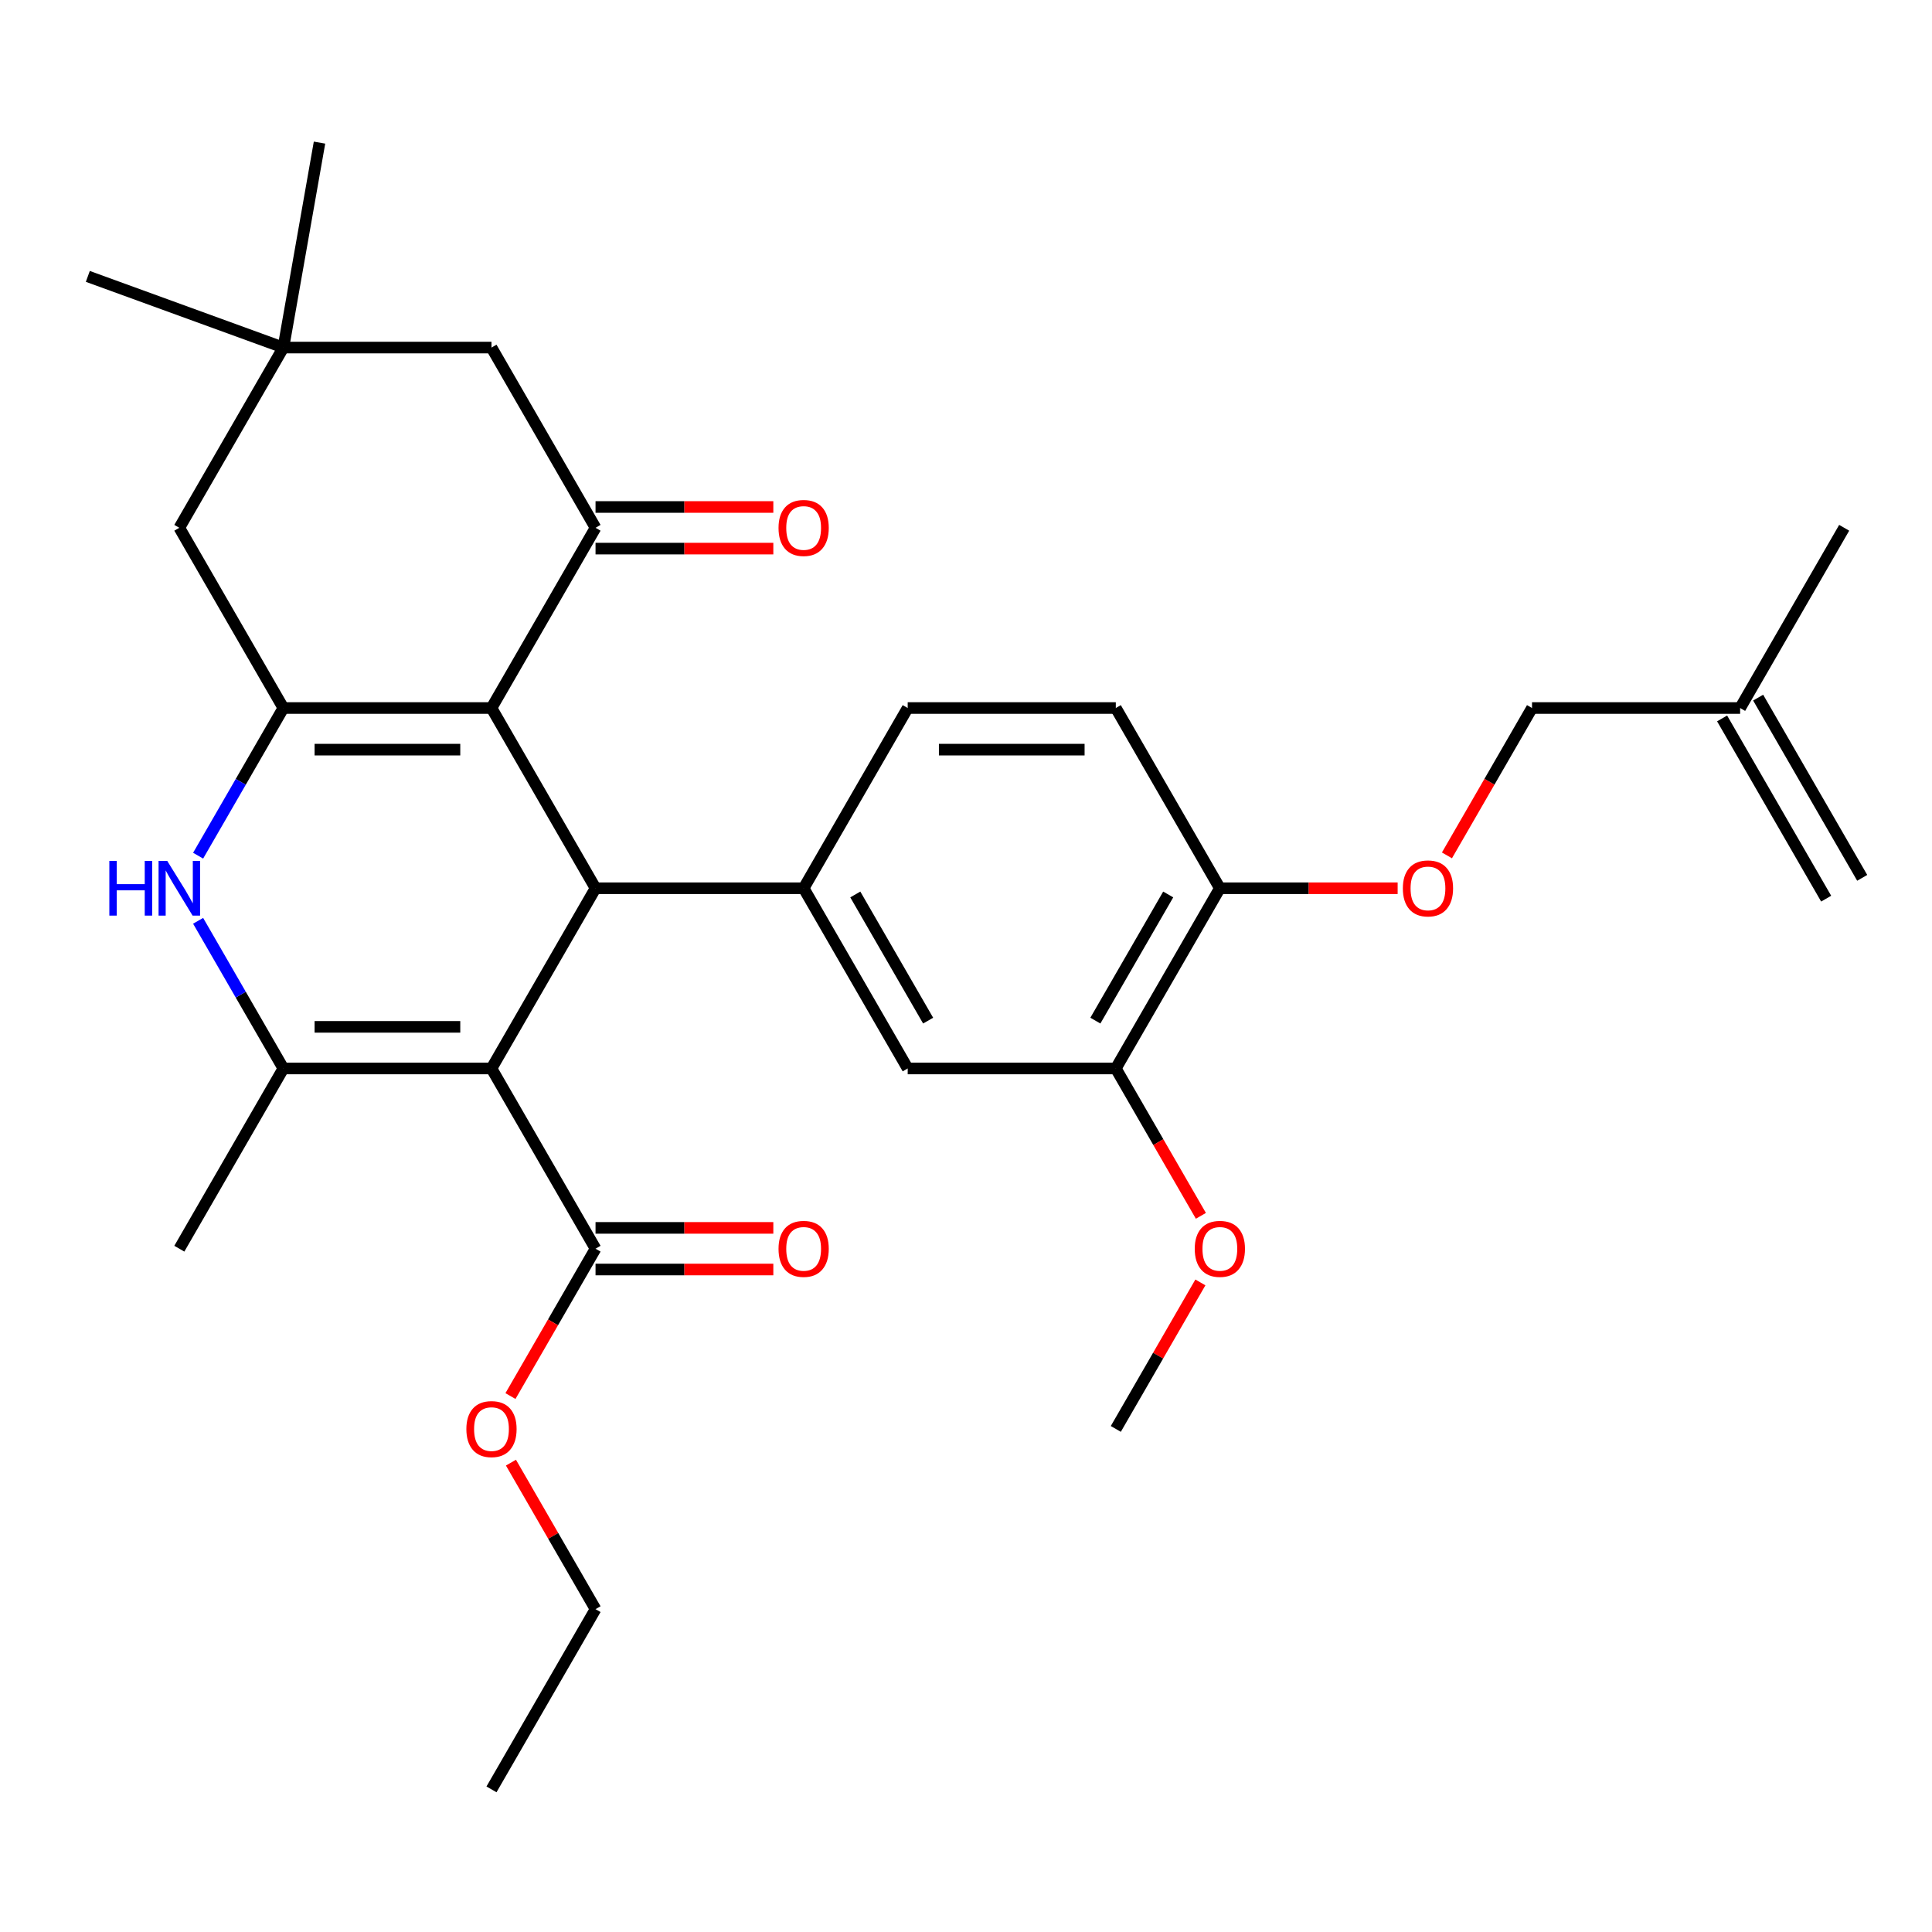 <?xml version='1.0' encoding='iso-8859-1'?>
<svg version='1.1' baseProfile='full'
              xmlns='http://www.w3.org/2000/svg'
                      xmlns:rdkit='http://www.rdkit.org/xml'
                      xmlns:xlink='http://www.w3.org/1999/xlink'
                  xml:space='preserve'
width='1000px' height='1000px' viewBox='0 0 1000 1000'>
<!-- END OF HEADER -->
<rect style='opacity:1.0;fill:#FFFFFF;stroke:none' width='1000' height='1000' x='0' y='0'> </rect>
<path class='bond-1' d='M 254.391,553.04 L 308.249,459.755' style='fill:none;fill-rule:evenodd;stroke:#000000;stroke-width:6px;stroke-linecap:butt;stroke-linejoin:miter;stroke-opacity:1' />
<path class='bond-3' d='M 254.391,553.04 L 146.675,553.04' style='fill:none;fill-rule:evenodd;stroke:#000000;stroke-width:6px;stroke-linecap:butt;stroke-linejoin:miter;stroke-opacity:1' />
<path class='bond-3' d='M 238.233,531.497 L 162.832,531.497' style='fill:none;fill-rule:evenodd;stroke:#000000;stroke-width:6px;stroke-linecap:butt;stroke-linejoin:miter;stroke-opacity:1' />
<path class='bond-7' d='M 254.391,553.04 L 308.249,646.325' style='fill:none;fill-rule:evenodd;stroke:#000000;stroke-width:6px;stroke-linecap:butt;stroke-linejoin:miter;stroke-opacity:1' />
<path class='bond-0' d='M 254.391,366.47 L 308.249,459.755' style='fill:none;fill-rule:evenodd;stroke:#000000;stroke-width:6px;stroke-linecap:butt;stroke-linejoin:miter;stroke-opacity:1' />
<path class='bond-5' d='M 254.391,366.47 L 308.249,273.185' style='fill:none;fill-rule:evenodd;stroke:#000000;stroke-width:6px;stroke-linecap:butt;stroke-linejoin:miter;stroke-opacity:1' />
<path class='bond-31' d='M 254.391,366.47 L 146.675,366.47' style='fill:none;fill-rule:evenodd;stroke:#000000;stroke-width:6px;stroke-linecap:butt;stroke-linejoin:miter;stroke-opacity:1' />
<path class='bond-31' d='M 238.233,388.013 L 162.832,388.013' style='fill:none;fill-rule:evenodd;stroke:#000000;stroke-width:6px;stroke-linecap:butt;stroke-linejoin:miter;stroke-opacity:1' />
<path class='bond-6' d='M 308.249,459.755 L 415.965,459.755' style='fill:none;fill-rule:evenodd;stroke:#000000;stroke-width:6px;stroke-linecap:butt;stroke-linejoin:miter;stroke-opacity:1' />
<path class='bond-2' d='M 146.675,366.47 L 124.611,404.686' style='fill:none;fill-rule:evenodd;stroke:#000000;stroke-width:6px;stroke-linecap:butt;stroke-linejoin:miter;stroke-opacity:1' />
<path class='bond-2' d='M 124.611,404.686 L 102.547,442.902' style='fill:none;fill-rule:evenodd;stroke:#0000FF;stroke-width:6px;stroke-linecap:butt;stroke-linejoin:miter;stroke-opacity:1' />
<path class='bond-9' d='M 146.675,366.47 L 92.817,273.185' style='fill:none;fill-rule:evenodd;stroke:#000000;stroke-width:6px;stroke-linecap:butt;stroke-linejoin:miter;stroke-opacity:1' />
<path class='bond-4' d='M 146.675,553.04 L 124.611,514.824' style='fill:none;fill-rule:evenodd;stroke:#000000;stroke-width:6px;stroke-linecap:butt;stroke-linejoin:miter;stroke-opacity:1' />
<path class='bond-4' d='M 124.611,514.824 L 102.547,476.608' style='fill:none;fill-rule:evenodd;stroke:#0000FF;stroke-width:6px;stroke-linecap:butt;stroke-linejoin:miter;stroke-opacity:1' />
<path class='bond-23' d='M 146.675,553.04 L 92.817,646.325' style='fill:none;fill-rule:evenodd;stroke:#000000;stroke-width:6px;stroke-linecap:butt;stroke-linejoin:miter;stroke-opacity:1' />
<path class='bond-11' d='M 308.249,273.185 L 254.391,179.9' style='fill:none;fill-rule:evenodd;stroke:#000000;stroke-width:6px;stroke-linecap:butt;stroke-linejoin:miter;stroke-opacity:1' />
<path class='bond-14' d='M 308.249,283.957 L 354.26,283.957' style='fill:none;fill-rule:evenodd;stroke:#000000;stroke-width:6px;stroke-linecap:butt;stroke-linejoin:miter;stroke-opacity:1' />
<path class='bond-14' d='M 354.26,283.957 L 400.272,283.957' style='fill:none;fill-rule:evenodd;stroke:#FF0000;stroke-width:6px;stroke-linecap:butt;stroke-linejoin:miter;stroke-opacity:1' />
<path class='bond-14' d='M 308.249,262.414 L 354.26,262.414' style='fill:none;fill-rule:evenodd;stroke:#000000;stroke-width:6px;stroke-linecap:butt;stroke-linejoin:miter;stroke-opacity:1' />
<path class='bond-14' d='M 354.26,262.414 L 400.272,262.414' style='fill:none;fill-rule:evenodd;stroke:#FF0000;stroke-width:6px;stroke-linecap:butt;stroke-linejoin:miter;stroke-opacity:1' />
<path class='bond-8' d='M 415.965,459.755 L 469.823,553.04' style='fill:none;fill-rule:evenodd;stroke:#000000;stroke-width:6px;stroke-linecap:butt;stroke-linejoin:miter;stroke-opacity:1' />
<path class='bond-8' d='M 442.701,462.976 L 480.401,528.275' style='fill:none;fill-rule:evenodd;stroke:#000000;stroke-width:6px;stroke-linecap:butt;stroke-linejoin:miter;stroke-opacity:1' />
<path class='bond-15' d='M 415.965,459.755 L 469.823,366.47' style='fill:none;fill-rule:evenodd;stroke:#000000;stroke-width:6px;stroke-linecap:butt;stroke-linejoin:miter;stroke-opacity:1' />
<path class='bond-17' d='M 308.249,657.096 L 354.26,657.096' style='fill:none;fill-rule:evenodd;stroke:#000000;stroke-width:6px;stroke-linecap:butt;stroke-linejoin:miter;stroke-opacity:1' />
<path class='bond-17' d='M 354.26,657.096 L 400.272,657.096' style='fill:none;fill-rule:evenodd;stroke:#FF0000;stroke-width:6px;stroke-linecap:butt;stroke-linejoin:miter;stroke-opacity:1' />
<path class='bond-17' d='M 308.249,635.553 L 354.26,635.553' style='fill:none;fill-rule:evenodd;stroke:#000000;stroke-width:6px;stroke-linecap:butt;stroke-linejoin:miter;stroke-opacity:1' />
<path class='bond-17' d='M 354.26,635.553 L 400.272,635.553' style='fill:none;fill-rule:evenodd;stroke:#FF0000;stroke-width:6px;stroke-linecap:butt;stroke-linejoin:miter;stroke-opacity:1' />
<path class='bond-22' d='M 308.249,646.325 L 286.231,684.461' style='fill:none;fill-rule:evenodd;stroke:#000000;stroke-width:6px;stroke-linecap:butt;stroke-linejoin:miter;stroke-opacity:1' />
<path class='bond-22' d='M 286.231,684.461 L 264.213,722.597' style='fill:none;fill-rule:evenodd;stroke:#FF0000;stroke-width:6px;stroke-linecap:butt;stroke-linejoin:miter;stroke-opacity:1' />
<path class='bond-12' d='M 469.823,553.04 L 577.539,553.04' style='fill:none;fill-rule:evenodd;stroke:#000000;stroke-width:6px;stroke-linecap:butt;stroke-linejoin:miter;stroke-opacity:1' />
<path class='bond-10' d='M 92.817,273.185 L 146.675,179.9' style='fill:none;fill-rule:evenodd;stroke:#000000;stroke-width:6px;stroke-linecap:butt;stroke-linejoin:miter;stroke-opacity:1' />
<path class='bond-25' d='M 146.675,179.9 L 45.455,143.059' style='fill:none;fill-rule:evenodd;stroke:#000000;stroke-width:6px;stroke-linecap:butt;stroke-linejoin:miter;stroke-opacity:1' />
<path class='bond-26' d='M 146.675,179.9 L 165.379,73.821' style='fill:none;fill-rule:evenodd;stroke:#000000;stroke-width:6px;stroke-linecap:butt;stroke-linejoin:miter;stroke-opacity:1' />
<path class='bond-32' d='M 146.675,179.9 L 254.391,179.9' style='fill:none;fill-rule:evenodd;stroke:#000000;stroke-width:6px;stroke-linecap:butt;stroke-linejoin:miter;stroke-opacity:1' />
<path class='bond-24' d='M 577.539,553.04 L 599.557,591.176' style='fill:none;fill-rule:evenodd;stroke:#000000;stroke-width:6px;stroke-linecap:butt;stroke-linejoin:miter;stroke-opacity:1' />
<path class='bond-24' d='M 599.557,591.176 L 621.575,629.312' style='fill:none;fill-rule:evenodd;stroke:#FF0000;stroke-width:6px;stroke-linecap:butt;stroke-linejoin:miter;stroke-opacity:1' />
<path class='bond-33' d='M 577.539,553.04 L 631.397,459.755' style='fill:none;fill-rule:evenodd;stroke:#000000;stroke-width:6px;stroke-linecap:butt;stroke-linejoin:miter;stroke-opacity:1' />
<path class='bond-33' d='M 566.961,528.275 L 604.661,462.976' style='fill:none;fill-rule:evenodd;stroke:#000000;stroke-width:6px;stroke-linecap:butt;stroke-linejoin:miter;stroke-opacity:1' />
<path class='bond-13' d='M 631.397,459.755 L 577.539,366.47' style='fill:none;fill-rule:evenodd;stroke:#000000;stroke-width:6px;stroke-linecap:butt;stroke-linejoin:miter;stroke-opacity:1' />
<path class='bond-16' d='M 631.397,459.755 L 677.409,459.755' style='fill:none;fill-rule:evenodd;stroke:#000000;stroke-width:6px;stroke-linecap:butt;stroke-linejoin:miter;stroke-opacity:1' />
<path class='bond-16' d='M 677.409,459.755 L 723.42,459.755' style='fill:none;fill-rule:evenodd;stroke:#FF0000;stroke-width:6px;stroke-linecap:butt;stroke-linejoin:miter;stroke-opacity:1' />
<path class='bond-19' d='M 469.823,366.47 L 577.539,366.47' style='fill:none;fill-rule:evenodd;stroke:#000000;stroke-width:6px;stroke-linecap:butt;stroke-linejoin:miter;stroke-opacity:1' />
<path class='bond-19' d='M 485.98,388.013 L 561.382,388.013' style='fill:none;fill-rule:evenodd;stroke:#000000;stroke-width:6px;stroke-linecap:butt;stroke-linejoin:miter;stroke-opacity:1' />
<path class='bond-21' d='M 748.936,442.742 L 770.953,404.606' style='fill:none;fill-rule:evenodd;stroke:#FF0000;stroke-width:6px;stroke-linecap:butt;stroke-linejoin:miter;stroke-opacity:1' />
<path class='bond-21' d='M 770.953,404.606 L 792.971,366.47' style='fill:none;fill-rule:evenodd;stroke:#000000;stroke-width:6px;stroke-linecap:butt;stroke-linejoin:miter;stroke-opacity:1' />
<path class='bond-18' d='M 900.687,366.47 L 792.971,366.47' style='fill:none;fill-rule:evenodd;stroke:#000000;stroke-width:6px;stroke-linecap:butt;stroke-linejoin:miter;stroke-opacity:1' />
<path class='bond-20' d='M 891.359,371.856 L 945.217,465.141' style='fill:none;fill-rule:evenodd;stroke:#000000;stroke-width:6px;stroke-linecap:butt;stroke-linejoin:miter;stroke-opacity:1' />
<path class='bond-20' d='M 910.016,361.084 L 963.874,454.369' style='fill:none;fill-rule:evenodd;stroke:#000000;stroke-width:6px;stroke-linecap:butt;stroke-linejoin:miter;stroke-opacity:1' />
<path class='bond-27' d='M 900.687,366.47 L 954.545,273.185' style='fill:none;fill-rule:evenodd;stroke:#000000;stroke-width:6px;stroke-linecap:butt;stroke-linejoin:miter;stroke-opacity:1' />
<path class='bond-28' d='M 264.467,757.063 L 286.358,794.979' style='fill:none;fill-rule:evenodd;stroke:#FF0000;stroke-width:6px;stroke-linecap:butt;stroke-linejoin:miter;stroke-opacity:1' />
<path class='bond-28' d='M 286.358,794.979 L 308.249,832.895' style='fill:none;fill-rule:evenodd;stroke:#000000;stroke-width:6px;stroke-linecap:butt;stroke-linejoin:miter;stroke-opacity:1' />
<path class='bond-29' d='M 621.321,663.778 L 599.43,701.694' style='fill:none;fill-rule:evenodd;stroke:#FF0000;stroke-width:6px;stroke-linecap:butt;stroke-linejoin:miter;stroke-opacity:1' />
<path class='bond-29' d='M 599.43,701.694 L 577.539,739.61' style='fill:none;fill-rule:evenodd;stroke:#000000;stroke-width:6px;stroke-linecap:butt;stroke-linejoin:miter;stroke-opacity:1' />
<path class='bond-30' d='M 308.249,832.895 L 254.391,926.179' style='fill:none;fill-rule:evenodd;stroke:#000000;stroke-width:6px;stroke-linecap:butt;stroke-linejoin:miter;stroke-opacity:1' />
<path  class='atom-5' d='M 56.596 445.595
L 60.437 445.595
L 60.437 457.635
L 74.916 457.635
L 74.916 445.595
L 78.757 445.595
L 78.757 473.915
L 74.916 473.915
L 74.916 460.835
L 60.437 460.835
L 60.437 473.915
L 56.596 473.915
L 56.596 445.595
' fill='#0000FF'/>
<path  class='atom-5' d='M 86.556 445.595
L 95.837 460.595
Q 96.757 462.075, 98.237 464.755
Q 99.716 467.435, 99.796 467.595
L 99.796 445.595
L 103.557 445.595
L 103.557 473.915
L 99.677 473.915
L 89.716 457.515
Q 88.556 455.595, 87.317 453.395
Q 86.117 451.195, 85.757 450.515
L 85.757 473.915
L 82.076 473.915
L 82.076 445.595
L 86.556 445.595
' fill='#0000FF'/>
<path  class='atom-15' d='M 402.965 273.265
Q 402.965 266.465, 406.325 262.665
Q 409.685 258.865, 415.965 258.865
Q 422.245 258.865, 425.605 262.665
Q 428.965 266.465, 428.965 273.265
Q 428.965 280.145, 425.565 284.065
Q 422.165 287.945, 415.965 287.945
Q 409.725 287.945, 406.325 284.065
Q 402.965 280.185, 402.965 273.265
M 415.965 284.745
Q 420.285 284.745, 422.605 281.865
Q 424.965 278.945, 424.965 273.265
Q 424.965 267.705, 422.605 264.905
Q 420.285 262.065, 415.965 262.065
Q 411.645 262.065, 409.285 264.865
Q 406.965 267.665, 406.965 273.265
Q 406.965 278.985, 409.285 281.865
Q 411.645 284.745, 415.965 284.745
' fill='#FF0000'/>
<path  class='atom-17' d='M 726.113 459.835
Q 726.113 453.035, 729.473 449.235
Q 732.833 445.435, 739.113 445.435
Q 745.393 445.435, 748.753 449.235
Q 752.113 453.035, 752.113 459.835
Q 752.113 466.715, 748.713 470.635
Q 745.313 474.515, 739.113 474.515
Q 732.873 474.515, 729.473 470.635
Q 726.113 466.755, 726.113 459.835
M 739.113 471.315
Q 743.433 471.315, 745.753 468.435
Q 748.113 465.515, 748.113 459.835
Q 748.113 454.275, 745.753 451.475
Q 743.433 448.635, 739.113 448.635
Q 734.793 448.635, 732.433 451.435
Q 730.113 454.235, 730.113 459.835
Q 730.113 465.555, 732.433 468.435
Q 734.793 471.315, 739.113 471.315
' fill='#FF0000'/>
<path  class='atom-18' d='M 402.965 646.405
Q 402.965 639.605, 406.325 635.805
Q 409.685 632.005, 415.965 632.005
Q 422.245 632.005, 425.605 635.805
Q 428.965 639.605, 428.965 646.405
Q 428.965 653.285, 425.565 657.205
Q 422.165 661.085, 415.965 661.085
Q 409.725 661.085, 406.325 657.205
Q 402.965 653.325, 402.965 646.405
M 415.965 657.885
Q 420.285 657.885, 422.605 655.005
Q 424.965 652.085, 424.965 646.405
Q 424.965 640.845, 422.605 638.045
Q 420.285 635.205, 415.965 635.205
Q 411.645 635.205, 409.285 638.005
Q 406.965 640.805, 406.965 646.405
Q 406.965 652.125, 409.285 655.005
Q 411.645 657.885, 415.965 657.885
' fill='#FF0000'/>
<path  class='atom-23' d='M 241.391 739.69
Q 241.391 732.89, 244.751 729.09
Q 248.111 725.29, 254.391 725.29
Q 260.671 725.29, 264.031 729.09
Q 267.391 732.89, 267.391 739.69
Q 267.391 746.57, 263.991 750.49
Q 260.591 754.37, 254.391 754.37
Q 248.151 754.37, 244.751 750.49
Q 241.391 746.61, 241.391 739.69
M 254.391 751.17
Q 258.711 751.17, 261.031 748.29
Q 263.391 745.37, 263.391 739.69
Q 263.391 734.13, 261.031 731.33
Q 258.711 728.49, 254.391 728.49
Q 250.071 728.49, 247.711 731.29
Q 245.391 734.09, 245.391 739.69
Q 245.391 745.41, 247.711 748.29
Q 250.071 751.17, 254.391 751.17
' fill='#FF0000'/>
<path  class='atom-25' d='M 618.397 646.405
Q 618.397 639.605, 621.757 635.805
Q 625.117 632.005, 631.397 632.005
Q 637.677 632.005, 641.037 635.805
Q 644.397 639.605, 644.397 646.405
Q 644.397 653.285, 640.997 657.205
Q 637.597 661.085, 631.397 661.085
Q 625.157 661.085, 621.757 657.205
Q 618.397 653.325, 618.397 646.405
M 631.397 657.885
Q 635.717 657.885, 638.037 655.005
Q 640.397 652.085, 640.397 646.405
Q 640.397 640.845, 638.037 638.045
Q 635.717 635.205, 631.397 635.205
Q 627.077 635.205, 624.717 638.005
Q 622.397 640.805, 622.397 646.405
Q 622.397 652.125, 624.717 655.005
Q 627.077 657.885, 631.397 657.885
' fill='#FF0000'/>
</svg>
